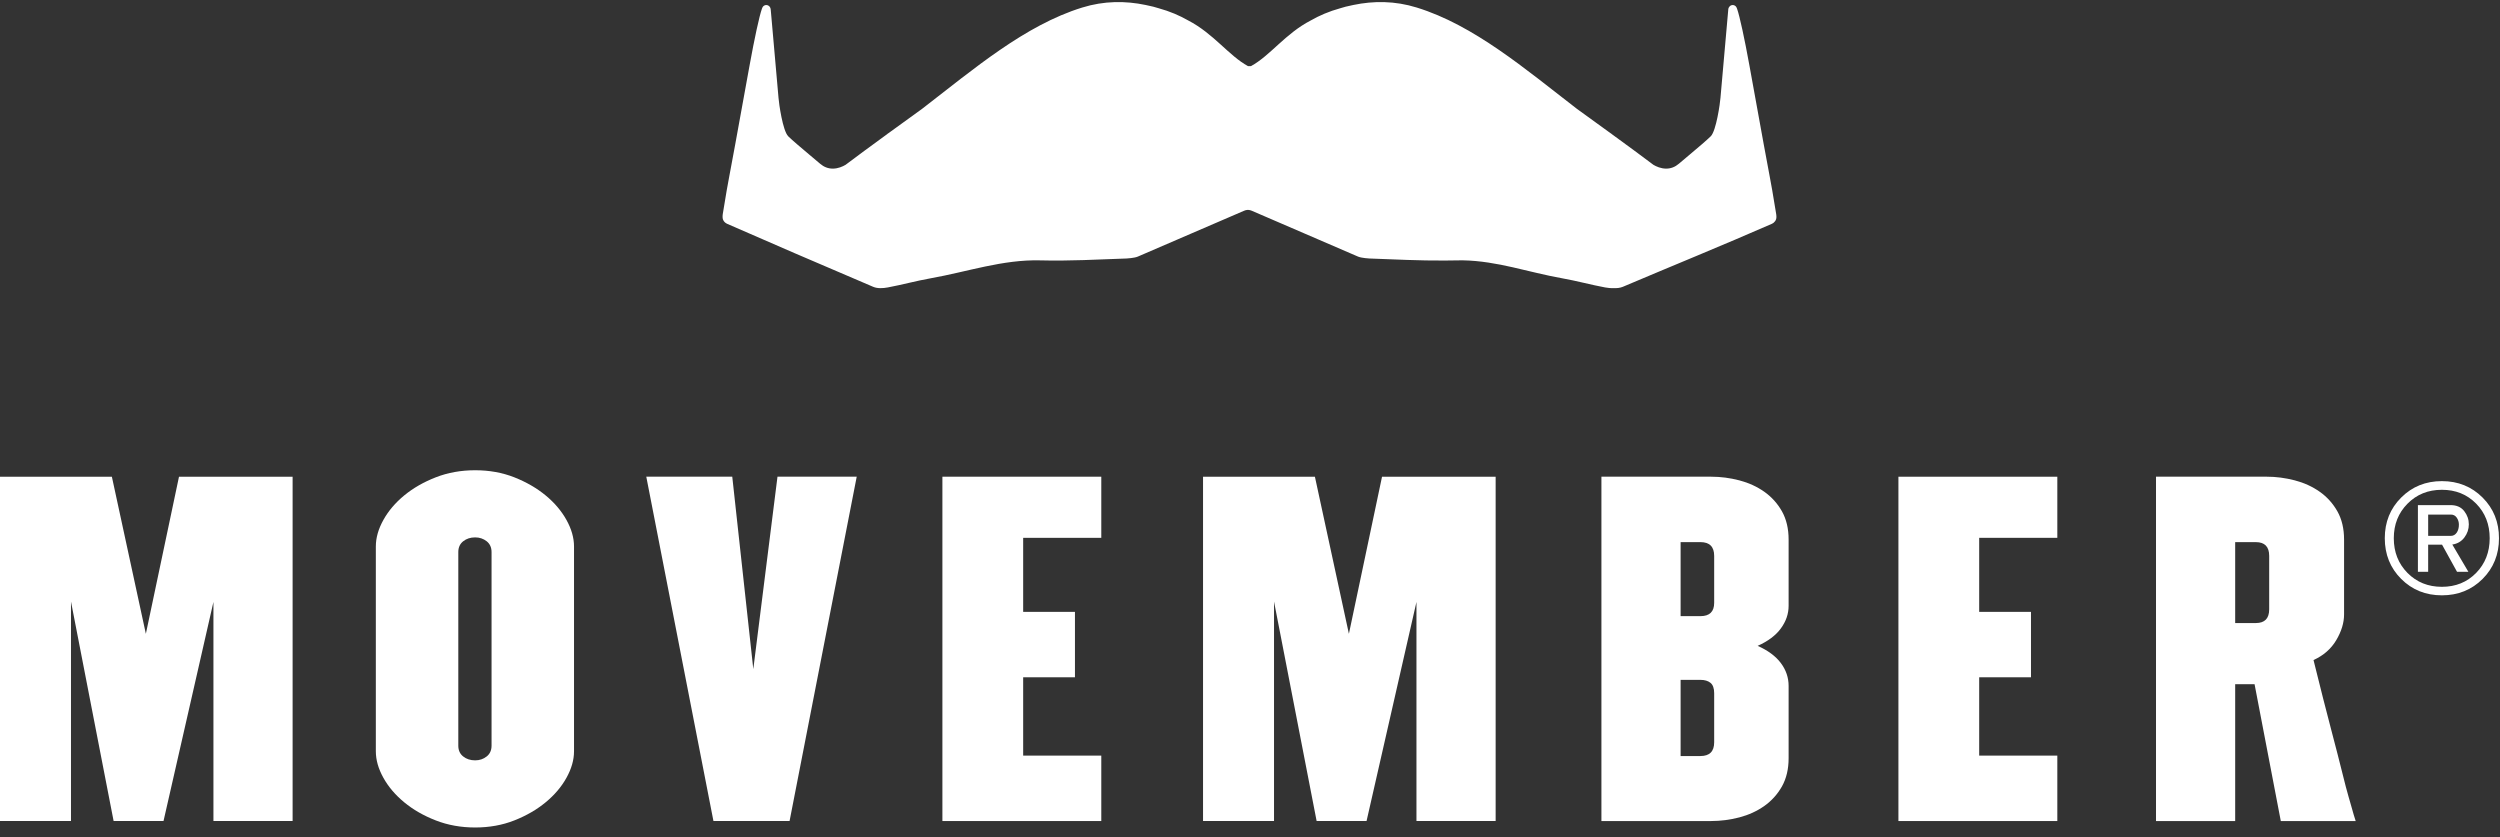 <svg xmlns="http://www.w3.org/2000/svg" width="209" height="70" viewBox="0 0 209 70" fill="none"><rect x="0" y="0" width="209" height="70" fill="#333333" stroke="none"/><path d="M148.504 18.111C148.508 18.105 148.51 18.101 148.51 18.101C148.51 18.046 148.504 17.983 148.492 17.912C147.783 13.613 148.492 17.912 146.257 5.503C145.841 3.202 145.433 1.339 145.222 0.74C145.212 0.683 145.138 0.559 145.135 0.559C145.066 0.475 144.967 0.421 144.856 0.421C144.664 0.421 144.506 0.578 144.485 0.775V0.779L144.476 0.882C144.419 1.514 143.854 7.87 143.831 8.182C143.8 8.622 143.477 10.942 143.016 11.395C142.648 11.754 142.032 12.274 141.252 12.931C140.97 13.169 140.668 13.422 140.356 13.687C140.039 13.959 139.681 14.097 139.293 14.097C138.854 14.097 138.465 13.921 138.228 13.781C137.347 13.115 136.117 12.211 134.723 11.196L134.735 11.197C134.695 11.173 134.657 11.146 134.619 11.119C133.738 10.479 132.796 9.798 131.836 9.104C127.524 5.78 123.227 2.105 118.432 0.628C116.612 0.064 114.824 0.064 113.148 0.414C112.644 0.51 112.273 0.617 112.075 0.681C111.1 0.949 110.282 1.308 109.578 1.711C107.457 2.809 106.196 4.646 104.582 5.528H104.332C102.718 4.646 101.457 2.809 99.336 1.711C98.632 1.308 97.814 0.949 96.837 0.681C96.64 0.617 96.268 0.51 95.764 0.414C94.092 0.064 92.302 0.064 90.48 0.628C85.689 2.105 81.39 5.78 77.08 9.104C76.118 9.798 75.176 10.479 74.295 11.119C74.255 11.146 74.217 11.173 74.179 11.197L74.191 11.196C72.797 12.212 71.567 13.115 70.686 13.781C70.447 13.922 70.058 14.097 69.621 14.097C69.231 14.097 68.876 13.959 68.559 13.687C68.243 13.422 67.943 13.169 67.662 12.931C66.882 12.274 66.264 11.754 65.897 11.395C65.436 10.942 65.113 8.622 65.084 8.182C65.061 7.87 64.496 1.514 64.44 0.882L64.428 0.779V0.775C64.411 0.577 64.251 0.421 64.059 0.421C63.946 0.421 63.847 0.475 63.78 0.559C63.776 0.559 63.703 0.683 63.693 0.74C63.481 1.339 63.074 3.201 62.658 5.503C60.421 17.912 61.13 13.613 60.421 17.912C60.411 17.983 60.405 18.046 60.405 18.101C60.405 18.101 60.407 18.105 60.411 18.111C60.381 18.398 60.593 18.625 60.77 18.703C64.536 20.354 68.311 21.982 72.095 23.591C72.414 23.729 72.718 23.859 72.997 23.978C73.364 24.133 73.82 24.103 74.221 24.029C75.418 23.807 76.6 23.477 77.8 23.266C80.856 22.725 83.844 21.681 86.983 21.767C89.379 21.83 91.769 21.695 94.18 21.61C94.18 21.61 94.828 21.577 95.12 21.452C98.088 20.182 101.045 18.885 104.012 17.616C104.104 17.576 104.203 17.549 104.321 17.546H104.333C104.451 17.55 104.548 17.576 104.642 17.616C107.607 18.885 110.567 20.182 113.533 21.452C113.826 21.576 114.474 21.61 114.474 21.61C116.589 21.686 118.685 21.797 120.783 21.781C121.166 21.781 121.549 21.776 121.931 21.767C122.053 21.764 122.172 21.764 122.292 21.764C125.207 21.818 127.749 22.761 130.602 23.266C131.802 23.477 132.984 23.807 134.183 24.029C134.408 24.07 134.654 24.098 134.892 24.086C135.161 24.099 135.431 24.076 135.667 23.978C139.751 22.244 144.079 20.486 148.146 18.703C148.321 18.625 148.534 18.398 148.505 18.112" fill="white"></path><path d="M186.861 52.087V45.322H188.589C189.332 45.322 189.704 45.706 189.704 46.474V50.936C189.704 51.704 189.333 52.087 188.589 52.087H186.861V52.087ZM180.242 39.851V68.639H186.861V57.197H188.481L190.675 68.639H196.935C196.862 68.4 196.808 68.225 196.772 68.117C196.737 68.01 196.689 67.844 196.63 67.615C196.569 67.386 196.474 67.051 196.34 66.607C196.209 66.163 196.03 65.48 195.803 64.556C195.574 63.631 195.262 62.421 194.867 60.921C194.471 59.423 193.986 57.51 193.41 55.181C194.249 54.797 194.884 54.241 195.316 53.509C195.747 52.777 195.964 52.065 195.964 51.367V45.105C195.964 44.193 195.777 43.409 195.406 42.748C195.033 42.09 194.543 41.543 193.932 41.113C193.32 40.681 192.625 40.362 191.844 40.158C191.066 39.955 190.28 39.851 189.489 39.851H180.243L180.242 39.851Z" fill="white"></path><path d="M202.994 43.018H204.893C205.105 43.018 205.269 43.106 205.389 43.283C205.507 43.458 205.564 43.651 205.564 43.862C205.564 44.126 205.504 44.348 205.383 44.528C205.258 44.707 205.096 44.799 204.894 44.799H202.995V43.018H202.994ZM202.994 47.804V45.536H204.156L205.408 47.804H206.357L205.012 45.523C205.434 45.461 205.77 45.267 206.02 44.937C206.27 44.605 206.394 44.238 206.394 43.834C206.394 43.43 206.266 43.061 206.008 42.728C205.748 42.393 205.368 42.227 204.867 42.227H202.137V47.804H202.994ZM200.121 44.996C200.121 43.845 200.502 42.882 201.267 42.109C202.032 41.335 202.989 40.947 204.142 40.947C205.295 40.947 206.246 41.332 207.004 42.102C207.76 42.87 208.138 43.835 208.138 44.996C208.138 46.158 207.76 47.123 207.004 47.898C206.246 48.671 205.294 49.058 204.142 49.058C202.991 49.058 202.032 48.671 201.267 47.898C200.502 47.123 200.121 46.157 200.121 44.996ZM208.915 44.996C208.915 43.642 208.458 42.508 207.545 41.596C206.629 40.68 205.495 40.222 204.142 40.222C202.79 40.222 201.654 40.68 200.74 41.596C199.826 42.508 199.368 43.642 199.368 44.996C199.368 46.351 199.826 47.485 200.74 48.399C201.654 49.313 202.788 49.769 204.142 49.769C205.497 49.769 206.629 49.313 207.545 48.399C208.458 47.485 208.915 46.349 208.915 44.996Z" fill="white"></path><path d="M78.785 68.639H92.068V63.169H85.537V56.621H89.866V51.152H85.537V44.963H92.068V39.852H78.785V68.639Z" fill="white"></path><path d="M158.708 68.639H171.992V63.169H165.46V56.621H169.79V51.152H165.46V44.962H171.992V39.854H158.708V68.639Z" fill="white"></path><path d="M147.496 41.111C146.885 40.681 146.188 40.362 145.41 40.158C144.63 39.955 143.844 39.852 143.053 39.852H133.879V68.639H143.053C143.844 68.639 144.629 68.536 145.41 68.334C146.189 68.129 146.885 67.811 147.496 67.38C148.106 66.948 148.599 66.402 148.972 65.743C149.341 65.082 149.528 64.297 149.528 63.386V57.339C149.528 56.646 149.311 56.009 148.88 55.433C148.45 54.858 147.801 54.377 146.939 53.994C147.801 53.61 148.45 53.125 148.88 52.537C149.311 51.949 149.528 51.318 149.528 50.647V45.105C149.528 44.194 149.341 43.408 148.972 42.748C148.599 42.089 148.106 41.542 147.496 41.111M143.305 62.054C143.305 62.822 142.921 63.205 142.155 63.205H140.499V56.836H142.155C142.514 56.836 142.795 56.921 142.999 57.087C143.202 57.255 143.305 57.543 143.305 57.951V62.054ZM143.305 50.395C143.305 51.139 142.921 51.51 142.155 51.51H140.499V45.321H142.155C142.921 45.321 143.305 45.706 143.305 46.473V50.395Z" fill="white"></path><path d="M112.768 52.987L109.926 39.853H100.574V68.638H106.508V50.288L110.07 68.638H114.244L118.416 50.324V68.638H125.036V39.853H115.538L112.768 52.987Z" fill="white"></path><path d="M12.194 52.987L9.352 39.853H0V68.638H5.934V50.288L9.498 68.638H13.67L17.843 50.324V68.638H24.462V39.853H14.964L12.194 52.987Z" fill="white"></path><path d="M45.616 41.418C44.874 40.806 44.004 40.303 43.003 39.906C42.002 39.511 40.908 39.313 39.722 39.313C38.536 39.313 37.437 39.511 36.425 39.906C35.411 40.303 34.535 40.806 33.793 41.418C33.052 42.029 32.469 42.713 32.05 43.468C31.63 44.226 31.42 44.963 31.42 45.682V62.81C31.42 63.528 31.63 64.267 32.05 65.023C32.47 65.779 33.053 66.462 33.793 67.073C34.535 67.685 35.411 68.19 36.425 68.585C37.436 68.98 38.538 69.178 39.722 69.178C40.906 69.178 42.002 68.981 43.003 68.585C44.004 68.19 44.874 67.685 45.616 67.073C46.357 66.462 46.938 65.779 47.357 65.023C47.777 64.267 47.988 63.528 47.988 62.81V45.682C47.988 44.962 47.776 44.225 47.357 43.468C46.937 42.713 46.356 42.029 45.616 41.418ZM41.094 62.337C41.094 62.723 40.958 63.024 40.686 63.24C40.414 63.457 40.093 63.565 39.722 63.565C39.327 63.565 38.994 63.457 38.723 63.24C38.449 63.024 38.314 62.723 38.314 62.337V46.154C38.314 45.769 38.449 45.469 38.723 45.25C38.994 45.035 39.327 44.926 39.722 44.926C40.093 44.926 40.414 45.035 40.686 45.25C40.959 45.469 41.094 45.769 41.094 46.154V62.337Z" fill="white"></path><path d="M62.976 55.937L61.217 39.851H54.029L59.644 68.638H66.008L71.622 39.851H64.998L62.976 55.937Z" fill="white"></path></svg>